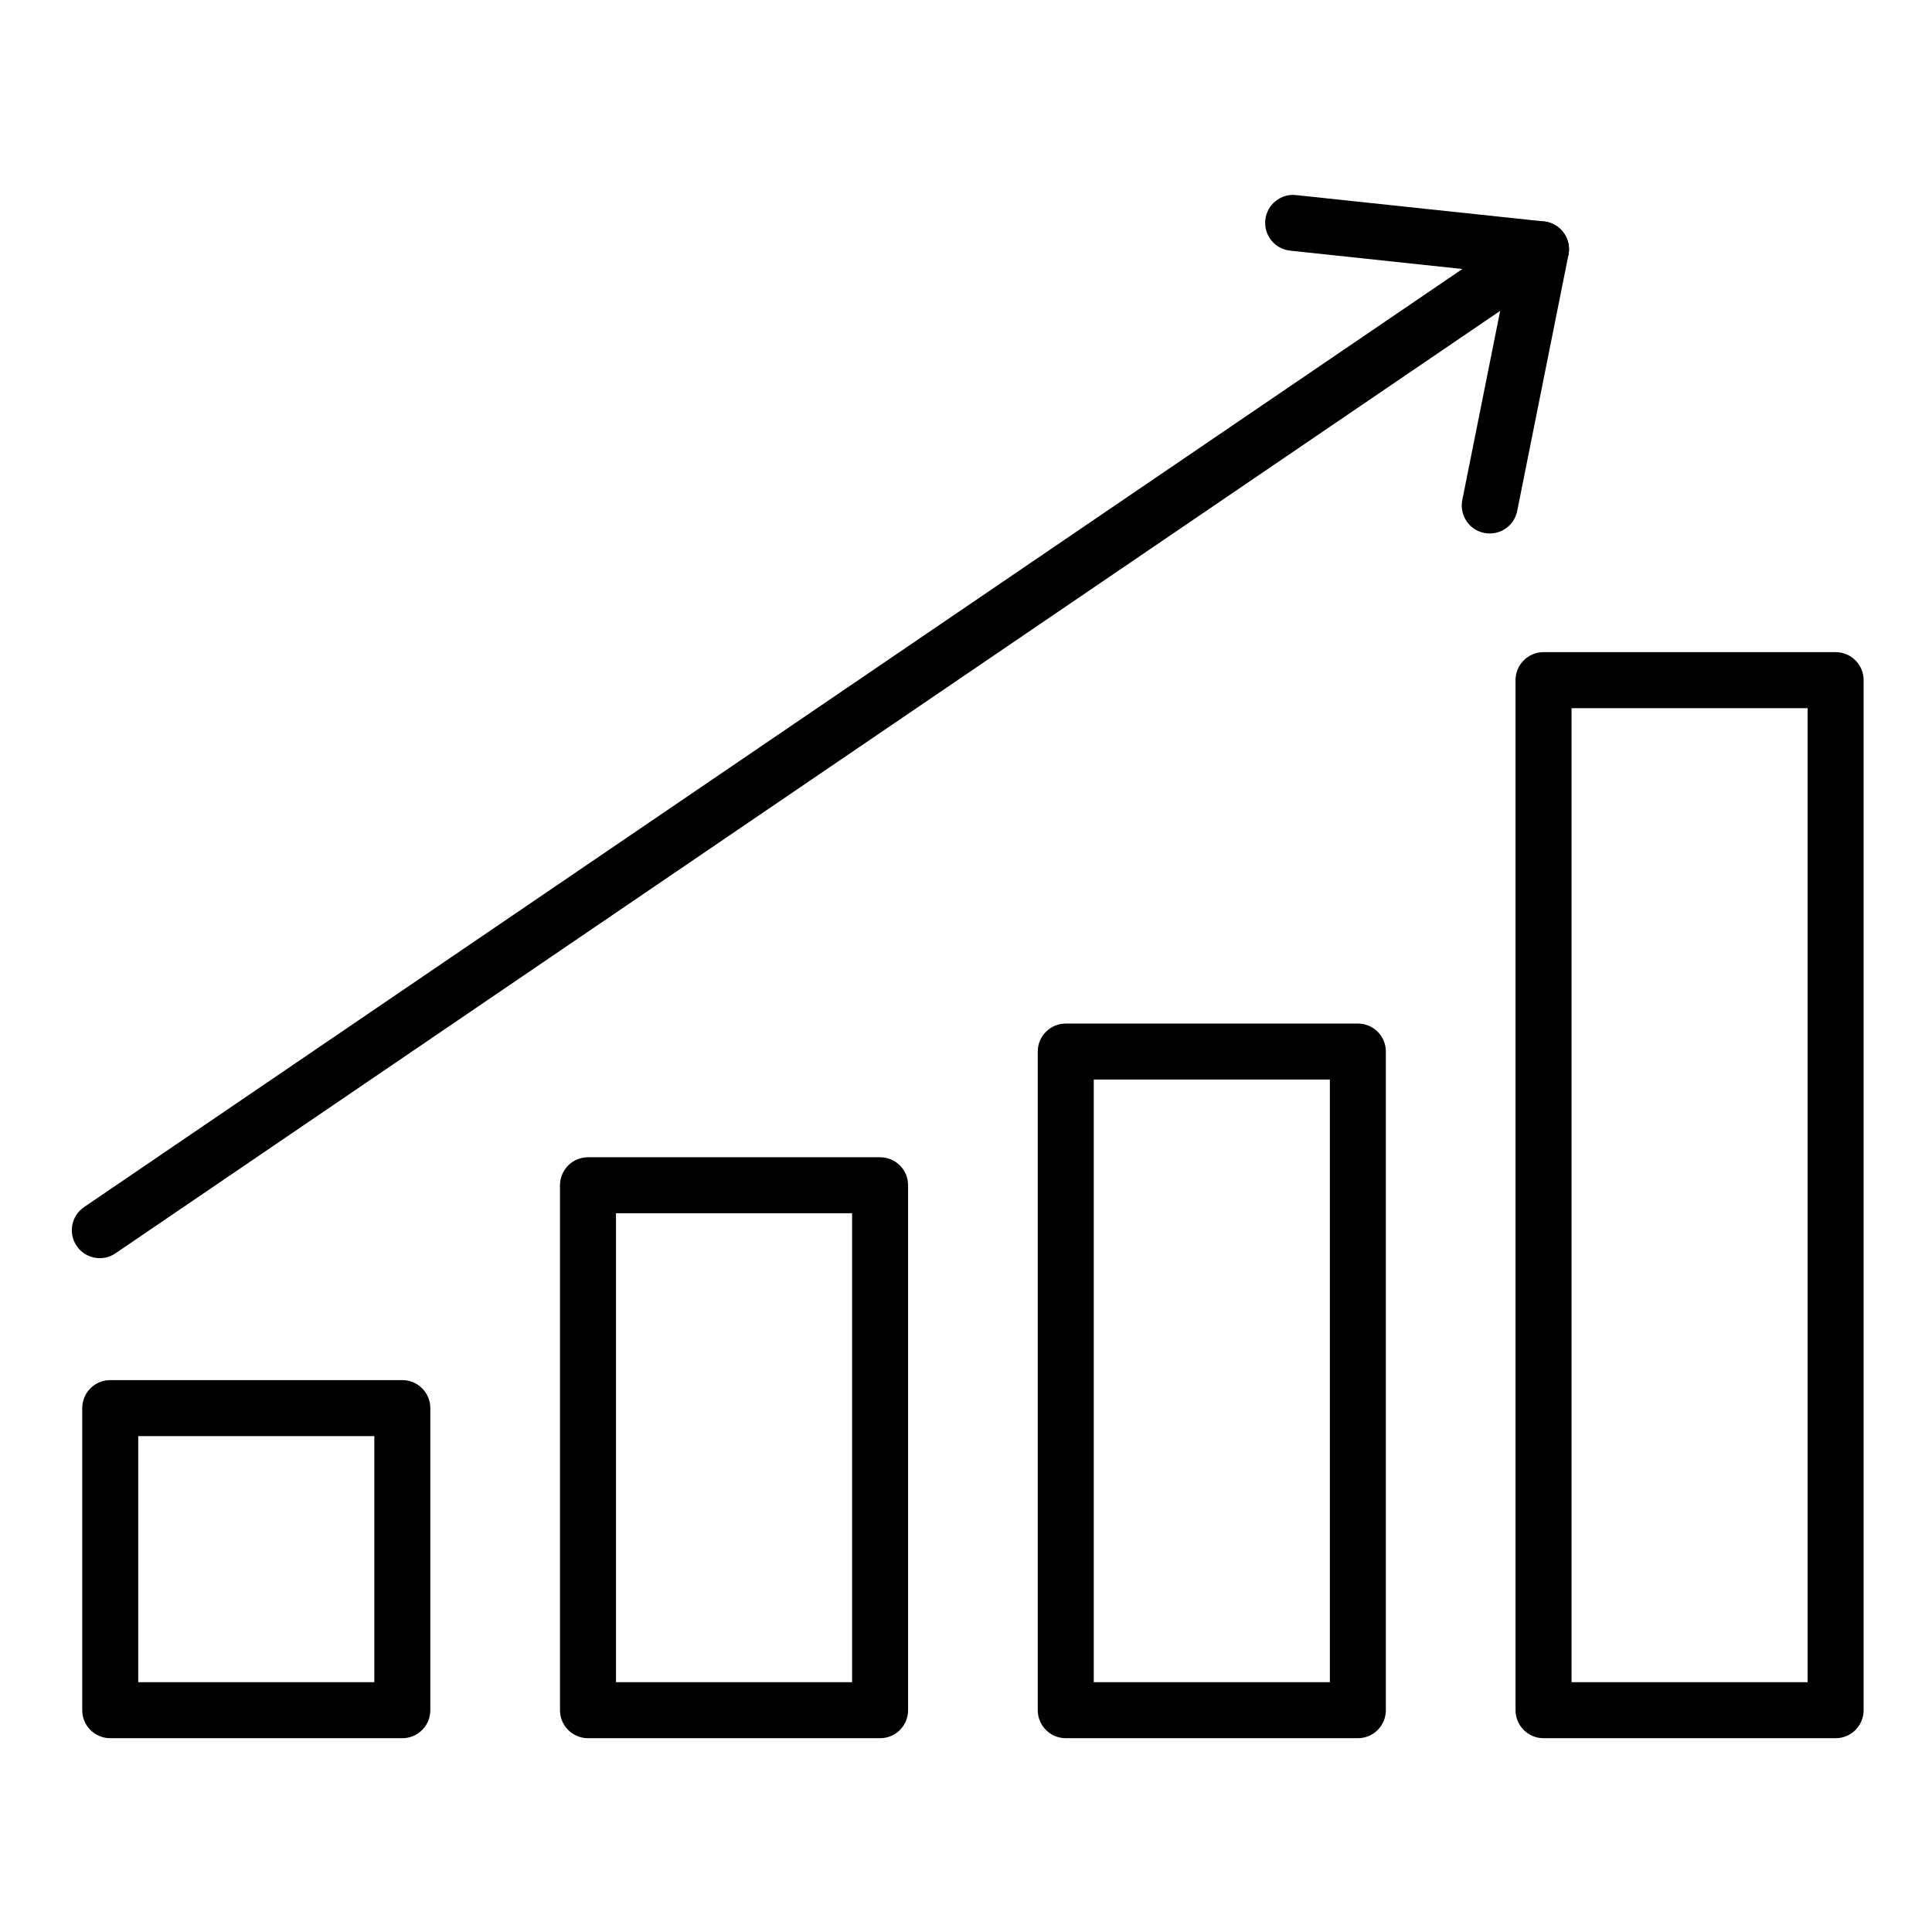 <svg xmlns="http://www.w3.org/2000/svg" xmlns:xlink="http://www.w3.org/1999/xlink" width="300" zoomAndPan="magnify" viewBox="0 0 224.88 225" height="300" preserveAspectRatio="xMidYMid meet" version="1.2"><defs><clipPath id="a829f74d7e"><path d="M 9 160 L 51 160 L 51 202.453 L 9 202.453 Z M 9 160 "/></clipPath><clipPath id="fea3d2e7da"><path d="M 65 134 L 106 134 L 106 202.453 L 65 202.453 Z M 65 134 "/></clipPath><clipPath id="8fd718fd0e"><path d="M 120 119 L 162 119 L 162 202.453 L 120 202.453 Z M 120 119 "/></clipPath><clipPath id="1e61f6736f"><path d="M 176 75 L 216.984 75 L 216.984 202.453 L 176 202.453 Z M 176 75 "/></clipPath><clipPath id="f536b4a201"><path d="M 147 22.547 L 183 22.547 L 183 63 L 147 63 Z M 147 22.547 "/></clipPath></defs><g id="3414f6e2eb"><g clip-rule="nonzero" clip-path="url(#a829f74d7e)"><path style=" stroke:none;fill-rule:nonzero;fill:#000000;fill-opacity:1;" d="M 12.777 160.727 L 46.797 160.727 C 48.598 160.727 50.055 162.188 50.055 163.988 L 50.055 199.168 C 50.055 200.969 48.598 202.43 46.797 202.43 L 12.777 202.43 C 10.977 202.43 9.516 200.969 9.516 199.168 L 9.516 163.988 C 9.516 162.188 10.977 160.727 12.777 160.727 Z M 43.535 167.25 L 16.039 167.25 L 16.039 195.906 L 43.535 195.906 Z M 43.535 167.25 "/></g><g clip-rule="nonzero" clip-path="url(#fea3d2e7da)"><path style=" stroke:none;fill-rule:nonzero;fill:#000000;fill-opacity:1;" d="M 68.418 134.773 L 102.438 134.773 C 104.238 134.773 105.695 136.234 105.695 138.035 L 105.695 199.168 C 105.695 200.969 104.238 202.43 102.438 202.43 L 68.418 202.43 C 66.617 202.43 65.156 200.969 65.156 199.168 L 65.156 138.035 C 65.156 136.234 66.617 134.773 68.418 134.773 Z M 99.176 141.297 L 71.68 141.297 L 71.68 195.906 L 99.176 195.906 Z M 99.176 141.297 "/></g><g clip-rule="nonzero" clip-path="url(#8fd718fd0e)"><path style=" stroke:none;fill-rule:nonzero;fill:#000000;fill-opacity:1;" d="M 124.059 119.203 L 158.078 119.203 C 159.879 119.203 161.336 120.664 161.336 122.465 L 161.336 199.168 C 161.336 200.969 159.879 202.43 158.078 202.43 L 124.059 202.43 C 122.258 202.43 120.797 200.969 120.797 199.168 L 120.797 122.465 C 120.797 120.664 122.258 119.203 124.059 119.203 Z M 154.816 125.727 L 127.32 125.727 L 127.32 195.906 L 154.816 195.906 Z M 154.816 125.727 "/></g><g clip-rule="nonzero" clip-path="url(#1e61f6736f)"><path style=" stroke:none;fill-rule:nonzero;fill:#000000;fill-opacity:1;" d="M 179.699 75.949 L 213.719 75.949 C 215.52 75.949 216.977 77.41 216.977 79.211 L 216.977 199.168 C 216.977 200.969 215.52 202.43 213.719 202.43 L 179.699 202.43 C 177.898 202.43 176.438 200.969 176.438 199.168 L 176.438 79.211 C 176.438 77.41 177.898 75.949 179.699 75.949 Z M 210.457 82.473 L 182.961 82.473 L 182.961 195.906 L 210.457 195.906 Z M 210.457 82.473 "/></g><path style=" stroke:none;fill-rule:nonzero;fill:#000000;fill-opacity:1;" d="M 181.242 31.715 C 182.727 30.703 183.109 28.676 182.098 27.191 C 181.086 25.707 179.059 25.324 177.574 26.34 L 9.723 140.582 C 8.242 141.594 7.859 143.621 8.871 145.105 C 9.883 146.59 11.91 146.973 13.395 145.957 Z M 181.242 31.715 "/><g clip-rule="nonzero" clip-path="url(#f536b4a201)"><path style=" stroke:none;fill-rule:nonzero;fill:#000000;fill-opacity:1;" d="M 150.875 22.719 C 149.09 22.527 147.488 23.824 147.297 25.609 C 147.109 27.398 148.402 29 150.188 29.191 L 175.512 31.887 L 170.238 58.234 C 169.887 60 171.031 61.715 172.797 62.066 C 174.562 62.418 176.281 61.273 176.633 59.508 L 182.59 29.738 C 182.617 29.617 182.637 29.496 182.652 29.371 C 182.84 27.582 181.543 25.973 179.754 25.785 L 179.754 25.789 Z M 150.875 22.719 "/></g></g></svg>
